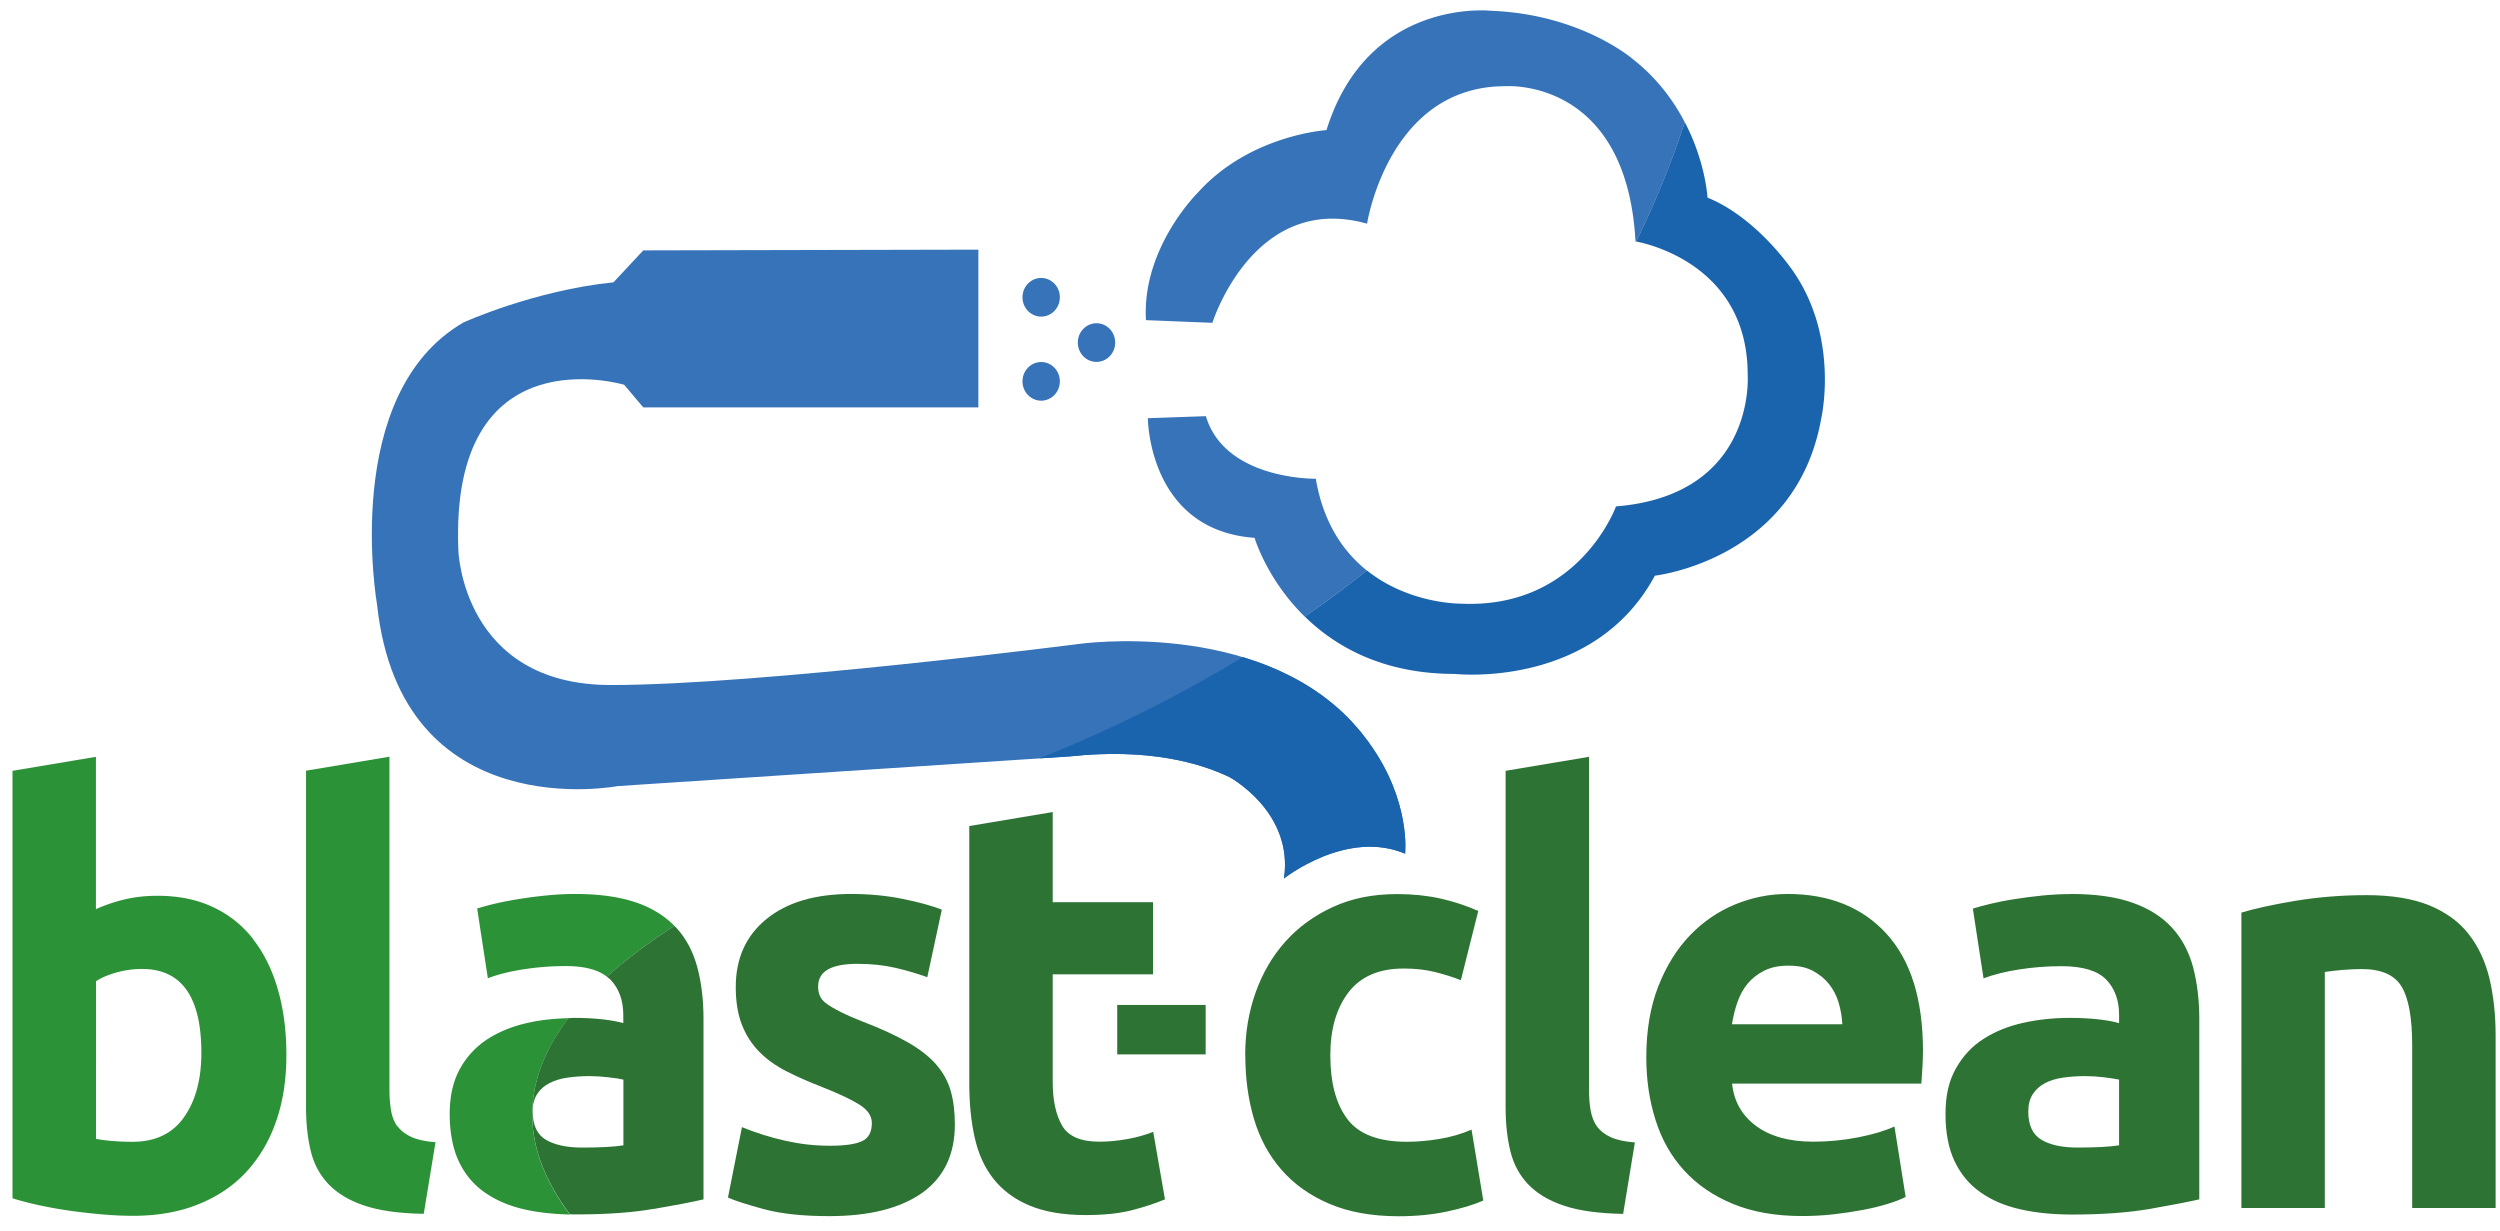 <svg xmlns="http://www.w3.org/2000/svg" viewBox="0 0 234.04 115.2"><defs><clipPath id="a"><path fill="#3673b8" d="M128.19 69.56c-.07-.1-.14-.19-.22-.29-.18-.24-.36-.47-.55-.71-.22-.27-.44-.52-.67-.77-.07-.07-.12-.14-.19-.22-9.03-9.64-25.52-7.29-25.52-7.29s-29.95 3.85-43.85 3.85-14.28-12.6-14.28-12.6c-.84-20.43 15.52-15.51 15.52-15.51l1.79 2.12h31.37V23.37l-31.37.07-2.79 2.99c-7.44.76-14.03 3.75-14.03 3.75-11.58 6.7-8.1 26.43-8.1 26.43 2.25 20.91 22.53 16.98 22.53 16.98l42.34-2.78c7.35-.79 12.18.62 14.93 1.94.11.06 6.02 3.3 5.1 9.49 0 0 5.86-4.65 11.34-2.32 0 0 .57-4.94-3.37-10.37Z"></path></clipPath></defs><ellipse cx="97.47" cy="27.83" fill="#3673b8" rx="1.75" ry="1.81"></ellipse><ellipse cx="97.47" cy="35.7" fill="#3673b8" rx="1.75" ry="1.81"></ellipse><ellipse cx="102.65" cy="32.07" fill="#3673b8" rx="1.75" ry="1.81"></ellipse><path fill="#2c7334" d="M104.59 94.08h8.28v4.63h-8.28zM116.57 98.78c0-2.07.32-4.02.97-5.85.65-1.83 1.58-3.43 2.8-4.79 1.22-1.36 2.71-2.44 4.46-3.24 1.75-.8 3.74-1.2 5.98-1.2 1.47 0 2.81.14 4.04.41 1.22.27 2.41.66 3.57 1.17l-1.63 6.48c-.73-.29-1.54-.54-2.41-.76-.88-.22-1.85-.33-2.94-.33-2.31 0-4.03.74-5.17 2.23-1.14 1.49-1.7 3.45-1.7 5.88 0 2.58.53 4.57 1.6 5.99s2.93 2.12 5.59 2.12c.94 0 1.96-.09 3.04-.27 1.08-.18 2.08-.47 2.99-.87l1.1 6.64c-.91.4-2.04.74-3.41 1.03-1.36.29-2.87.44-4.51.44-2.52 0-4.68-.39-6.5-1.17-1.82-.78-3.31-1.84-4.48-3.19-1.17-1.34-2.03-2.93-2.57-4.76-.54-1.83-.81-3.82-.81-5.96ZM151.97 113.64c-2.27-.04-4.12-.29-5.53-.76-1.42-.47-2.53-1.13-3.36-1.99-.82-.85-1.38-1.89-1.68-3.1-.3-1.22-.45-2.59-.45-4.11V72.16l7.81-1.31v31.2c0 .73.05 1.38.16 1.96s.31 1.07.6 1.47c.3.4.73.73 1.28.98s1.31.42 2.25.49l-1.1 6.7ZM154.12 98.99c0-2.54.38-4.76 1.13-6.67.75-1.91 1.74-3.49 2.96-4.76 1.22-1.27 2.63-2.23 4.22-2.89 1.59-.65 3.22-.98 4.9-.98 3.91 0 7.01 1.24 9.28 3.73 2.27 2.49 3.41 6.14 3.41 10.97 0 .47-.02.99-.05 1.55-.03.56-.07 1.06-.1 1.5h-17.72c.17 1.67.93 2.99 2.25 3.97 1.33.98 3.11 1.47 5.35 1.47 1.43 0 2.84-.14 4.22-.41 1.38-.27 2.51-.61 3.38-1.01l1.05 6.59c-.42.22-.98.44-1.68.65-.7.22-1.48.41-2.33.57-.86.16-1.78.3-2.75.41-.98.11-1.96.16-2.94.16-2.48 0-4.64-.38-6.48-1.14-1.84-.76-3.36-1.81-4.56-3.13-1.21-1.32-2.1-2.89-2.67-4.71-.58-1.81-.87-3.77-.87-5.88Zm18.35-3.1c-.03-.69-.15-1.36-.34-2.01-.19-.65-.49-1.23-.89-1.74s-.91-.92-1.52-1.25c-.61-.33-1.37-.49-2.28-.49s-1.63.15-2.26.46c-.63.31-1.15.72-1.57 1.22-.42.51-.74 1.1-.97 1.77-.23.67-.39 1.35-.5 2.04h10.33ZM193.87 83.69c2.31 0 4.23.27 5.77.82 1.54.54 2.77 1.33 3.7 2.34.93 1.02 1.58 2.25 1.97 3.7.38 1.45.58 3.07.58 4.85v16.88c-1.12.25-2.67.55-4.67.9-1.99.34-4.4.52-7.24.52-1.78 0-3.4-.16-4.85-.49s-2.7-.86-3.75-1.61c-1.05-.74-1.85-1.72-2.41-2.91-.56-1.2-.84-2.67-.84-4.41s.32-3.09.97-4.25c.65-1.16 1.51-2.09 2.6-2.78 1.08-.69 2.32-1.19 3.72-1.5 1.4-.31 2.85-.46 4.35-.46 1.01 0 1.91.05 2.7.14.79.09 1.42.21 1.91.35v-.76c0-1.38-.4-2.49-1.21-3.32s-2.2-1.25-4.19-1.25c-1.33 0-2.64.1-3.93.3s-2.41.48-3.36.84l-1-6.53c.45-.14 1.02-.3 1.7-.46.68-.16 1.42-.31 2.23-.43.8-.13 1.65-.24 2.54-.33.89-.09 1.79-.14 2.7-.14Zm.63 23.74c.77 0 1.5-.02 2.2-.05.7-.04 1.26-.09 1.68-.16v-6.15c-.31-.07-.79-.14-1.42-.22-.63-.07-1.21-.11-1.73-.11-.73 0-1.42.05-2.07.14-.65.09-1.22.26-1.71.52s-.87.6-1.15 1.03c-.28.44-.42.98-.42 1.63 0 1.27.41 2.15 1.23 2.64.82.49 1.95.73 3.38.73ZM209.81 85.44c1.33-.4 3.04-.77 5.14-1.12 2.1-.34 4.3-.52 6.61-.52s4.29.32 5.85.95c1.55.64 2.79 1.53 3.7 2.7.91 1.16 1.55 2.54 1.94 4.14.38 1.6.58 3.37.58 5.33v16.17h-7.81V97.9c0-2.61-.33-4.46-1-5.55-.66-1.09-1.91-1.63-3.72-1.63-.56 0-1.15.03-1.78.08-.63.05-1.19.12-1.68.19v22.1h-7.81V85.43Z"></path><path fill="#3673b8" d="M128.19 69.56c-.07-.1-.14-.19-.22-.29-.18-.24-.36-.47-.55-.71-.22-.27-.44-.52-.67-.77-.07-.07-.12-.14-.19-.22-9.03-9.64-25.52-7.29-25.52-7.29s-29.95 3.85-43.85 3.85-14.28-12.6-14.28-12.6c-.84-20.43 15.52-15.51 15.52-15.51l1.79 2.12h31.37V23.37l-31.37.07-2.79 2.99c-7.44.76-14.03 3.75-14.03 3.75-11.58 6.7-8.1 26.43-8.1 26.43 2.25 20.91 22.53 16.98 22.53 16.98l42.34-2.78c7.35-.79 12.18.62 14.93 1.94.11.06 6.02 3.3 5.1 9.49 0 0 5.86-4.65 11.34-2.32 0 0 .57-4.94-3.37-10.37Z"></path><g clip-path="url(#a)"><path fill="#1a63ad" d="M81.63 76.02s65.66-13.67 78.55-73.66l23.4 21.02V62.1l-55.86 30.14-46.09-16.22Z"></path></g><path fill="#3673b8" d="M152.98 5.63s-4.84-4.29-13.39-4.62c0 0-11.53-1.29-15.41 11.17 0 0-7.18.45-12.02 5.83 0 0-5.27 5.16-4.88 11.96l6.22.25s3.84-12.27 14.48-9.28c0 0 1.99-12.87 12.93-12.87 0 0 11.36-.88 12.2 14.54 0 0 .02 0 .06.01a84.23 84.23 0 0 0 4.55-11.18c-1.02-1.96-2.51-4.03-4.74-5.81ZM123.19 44.82s-8.51.14-10.3-5.86l-5.43.19s.02 10.48 9.99 11.2c0 0 1.14 3.9 4.7 7.38 1.94-1.35 3.89-2.79 5.81-4.32-2.16-1.73-4.07-4.41-4.78-8.59Z"></path><path fill="#1a63ad" d="M154.93 53.89s13.24-1.47 15.57-14.74c0 0 1.69-7.3-2.49-13.55 0 0-3.32-5.12-8.16-7.1 0 0-.17-3.32-2.13-7.07a85.6 85.6 0 0 1-4.55 11.18c.81.15 10.44 2.11 10.44 12.44 0 0 .87 11.28-12.33 12.36 0 0-3.47 9.65-14.56 9.1 0 0-4.81.05-8.76-3.11a106.3 106.3 0 0 1-5.81 4.32c2.88 2.82 7.33 5.37 14.04 5.37 0 0 13 1.46 18.74-9.21Z"></path><path fill="none" d="M13.28 90.72c-.8 0-1.6.11-2.39.33-.79.22-1.42.49-1.91.82v14.76c.38.07.87.14 1.47.19.59.05 1.24.08 1.94.08 2.13 0 3.74-.76 4.82-2.29 1.08-1.52 1.63-3.54 1.63-6.04 0-5.23-1.85-7.84-5.56-7.84Z"></path><path fill="#2c9237" d="M23.72 87.94a10.14 10.14 0 0 0-3.78-3.02c-1.5-.71-3.23-1.06-5.19-1.06-1.08 0-2.1.11-3.04.33-.94.22-1.85.53-2.73.92V70.85l-7.81 1.31v40.02c.7.22 1.5.43 2.41.63.91.2 1.86.37 2.86.52 1 .14 2.01.26 3.04.35 1.03.09 2.02.14 2.96.14 2.27 0 4.3-.35 6.08-1.06 1.78-.71 3.29-1.71 4.51-3.02 1.22-1.31 2.16-2.89 2.81-4.74.65-1.85.97-3.92.97-6.21s-.26-4.29-.79-6.13c-.52-1.83-1.29-3.4-2.31-4.71Zm-6.5 16.66c-1.08 1.53-2.69 2.29-4.82 2.29-.7 0-1.35-.03-1.94-.08-.59-.05-1.08-.12-1.47-.19V91.86c.49-.33 1.13-.6 1.91-.82.79-.22 1.58-.33 2.39-.33 3.71 0 5.56 2.61 5.56 7.84 0 2.5-.54 4.52-1.63 6.04ZM37.22 105.47c-.3-.4-.5-.89-.6-1.47s-.16-1.23-.16-1.96v-31.2l-7.81 1.31v31.52c0 1.52.15 2.89.45 4.11.3 1.22.86 2.25 1.68 3.1.82.85 1.94 1.52 3.36 1.99s3.26.73 5.53.76l1.1-6.7c-.94-.07-1.7-.24-2.25-.49s-.99-.58-1.28-.98ZM59.61 84.51c-1.54-.54-3.46-.82-5.77-.82-.91 0-1.81.05-2.7.14-.89.09-1.74.2-2.54.33s-1.55.27-2.23.43c-.68.16-1.25.32-1.7.46l1 6.53c.94-.36 2.06-.64 3.36-.84s2.6-.3 3.93-.3c1.76 0 3.03.34 3.86 1 1.87-1.69 4.01-3.28 6.32-4.76-.91-.93-2.07-1.66-3.52-2.17ZM53.21 95.32c-1.31.03-2.59.16-3.82.44-1.4.31-2.64.81-3.72 1.5a7.723 7.723 0 0 0-2.6 2.78c-.65 1.16-.97 2.58-.97 4.25s.28 3.21.84 4.41c.56 1.2 1.36 2.17 2.41 2.91 1.05.74 2.3 1.28 3.75 1.61 1.29.29 2.71.44 4.26.48-5.15-6.85-4.21-13.01-.15-18.36Z"></path><path fill="#2c7334" d="M61.19 113.18c1.99-.34 3.55-.64 4.67-.9V95.4c0-1.78-.19-3.39-.58-4.85-.39-1.45-1.04-2.69-1.97-3.7-.05-.06-.12-.11-.18-.17-2.31 1.48-4.45 3.07-6.32 4.76.11.09.24.16.33.26.8.83 1.21 1.94 1.21 3.32v.76c-.49-.14-1.13-.26-1.91-.35-.79-.09-1.69-.14-2.7-.14-.18 0-.35.02-.53.03-4.06 5.35-5 11.52.15 18.36.2 0 .39.01.59.01 2.83 0 5.24-.17 7.24-.52Zm-11.33-9.12c0-.65.14-1.2.42-1.63.28-.44.66-.78 1.15-1.03s1.06-.43 1.71-.52c.65-.09 1.34-.14 2.07-.14.52 0 1.1.04 1.73.11.63.07 1.1.14 1.42.22v6.15c-.42.07-.98.13-1.68.16-.7.04-1.43.05-2.2.05-1.43 0-2.56-.25-3.38-.73-.82-.49-1.23-1.37-1.23-2.64ZM87.64 99.65c-.65-.74-1.53-1.43-2.65-2.07-1.12-.64-2.53-1.29-4.25-1.95-.84-.33-1.53-.63-2.07-.91-.54-.27-.97-.53-1.29-.76s-.52-.48-.63-.74-.16-.54-.16-.87c0-1.42 1.22-2.12 3.67-2.12 1.33 0 2.53.13 3.59.38 1.07.25 2.05.54 2.96.87l1.36-6.32c-.91-.36-2.13-.7-3.67-1.01s-3.15-.46-4.82-.46c-3.36 0-6 .78-7.92 2.34-1.92 1.56-2.88 3.68-2.88 6.37 0 1.38.19 2.56.58 3.54.38.98.93 1.82 1.63 2.53.7.71 1.55 1.32 2.54 1.82 1 .51 2.11 1 3.33 1.47 1.57.62 2.74 1.17 3.51 1.66s1.15 1.06 1.15 1.71c0 .84-.3 1.4-.89 1.69-.59.29-1.61.44-3.04.44s-2.74-.15-4.14-.46c-1.4-.31-2.76-.74-4.09-1.28l-1.31 6.59c.63.29 1.76.65 3.38 1.09 1.63.44 3.66.65 6.11.65 3.74 0 6.63-.73 8.68-2.17 2.04-1.45 3.07-3.59 3.07-6.41 0-1.19-.13-2.25-.39-3.15-.26-.91-.72-1.73-1.36-2.47ZM105.5 106.64c-.89.16-1.76.24-2.59.24-1.75 0-2.91-.51-3.49-1.52-.58-1.02-.87-2.38-.87-4.08V91.21h9.39v-6.75h-9.39v-8.44l-7.81 1.31v24.07c0 1.85.16 3.54.5 5.06.33 1.52.92 2.82 1.76 3.89.84 1.07 1.96 1.91 3.36 2.5s3.16.9 5.3.9c1.68 0 3.09-.15 4.25-.44 1.15-.29 2.2-.64 3.15-1.03l-1.1-6.32c-.73.29-1.55.52-2.44.68Z"></path></svg>
